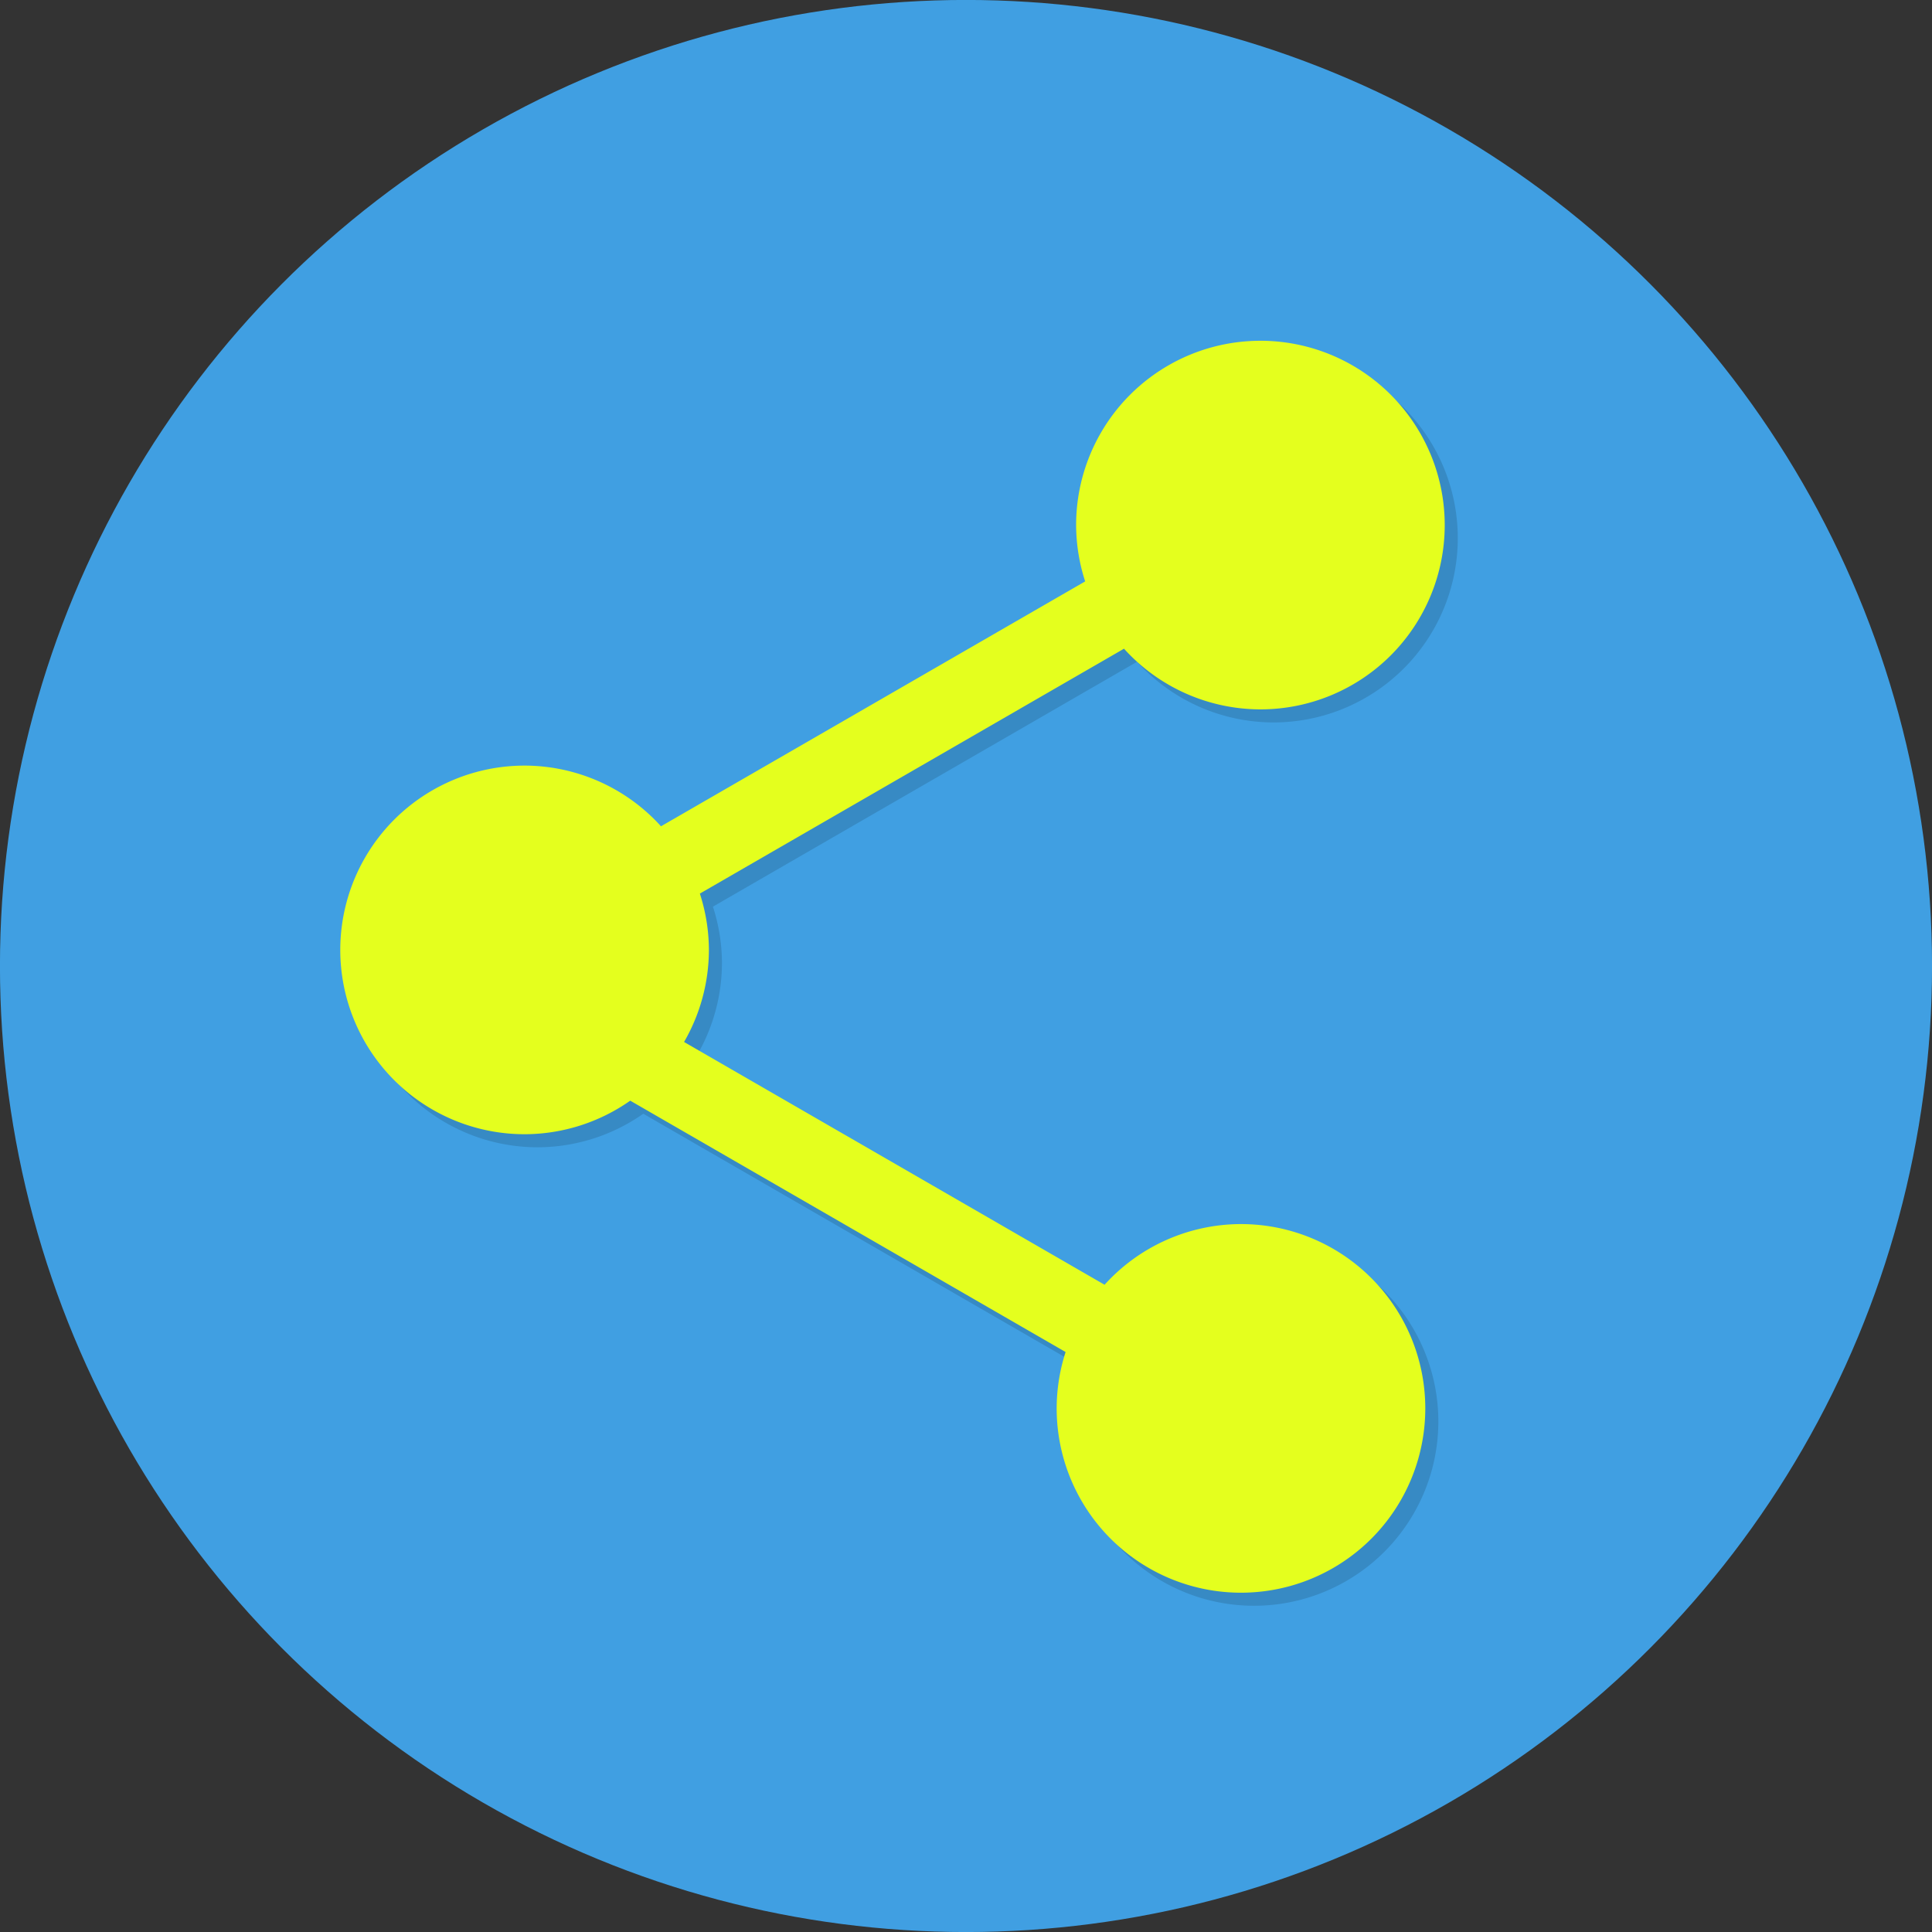 <?xml version="1.0" encoding="UTF-8"?><svg xmlns="http://www.w3.org/2000/svg" xmlns:xlink="http://www.w3.org/1999/xlink" height="887.8" preserveAspectRatio="xMidYMid meet" version="1.0" viewBox="56.1 56.1 887.8 887.8" width="887.8" zoomAndPan="magnify"><rect x="56.1" y="56.1" width="887.8" height="887.8" fill="#333333" stroke="none"/><g transform="translate(0 -52.362)"><g id="change1_1"><circle cx="500" cy="552.36" fill="#409fe2" r="443.92"/></g><g fill-opacity=".133" id="change2_1"><path d="m793.32 1083.9a80.508 80.508 0 0 0 -80.507 80.511 80.508 80.508 0 0 0 3.954 24.598l-185.28 106.97a80.508 80.508 0 0 0 -59.586 -26.507 80.508 80.508 0 0 0 -80.507 80.511 80.508 80.508 0 0 0 80.507 80.507 80.508 80.508 0 0 0 46.148 -14.656l190.17 109.79a80.508 80.508 0 0 0 -3.901 24.622 80.508 80.508 0 0 0 80.511 80.511 80.508 80.508 0 0 0 80.507 -80.511 80.508 80.508 0 0 0 -80.507 -80.507 80.508 80.508 0 0 0 -59.586 26.503l-183.68-106.05a80.508 80.508 0 0 0 10.849 -40.214 80.508 80.508 0 0 0 -3.95 -24.597l185.27-106.97a80.508 80.508 0 0 0 59.586 26.503 80.508 80.508 0 0 0 80.507 -80.507 80.508 80.508 0 0 0 -80.507 -80.511h-4e-3z" fill="inherit" transform="translate(-193.28 -869.21) scale(1.052)"/></g><g id="change3_1"><path d="m793.32 1083.9a80.508 80.508 0 0 0 -80.507 80.511 80.508 80.508 0 0 0 3.954 24.598l-185.28 106.97a80.508 80.508 0 0 0 -59.586 -26.507 80.508 80.508 0 0 0 -80.507 80.511 80.508 80.508 0 0 0 80.507 80.507 80.508 80.508 0 0 0 46.148 -14.656l190.17 109.79a80.508 80.508 0 0 0 -3.901 24.622 80.508 80.508 0 0 0 80.511 80.511 80.508 80.508 0 0 0 80.507 -80.511 80.508 80.508 0 0 0 -80.507 -80.507 80.508 80.508 0 0 0 -59.586 26.503l-183.68-106.05a80.508 80.508 0 0 0 10.849 -40.214 80.508 80.508 0 0 0 -3.95 -24.597l185.27-106.97a80.508 80.508 0 0 0 59.586 26.503 80.508 80.508 0 0 0 80.507 -80.507 80.508 80.508 0 0 0 -80.507 -80.511h-4e-3z" fill="#e4ff1e" transform="translate(-199.28 -875.21) scale(1.052)"/></g></g></svg>